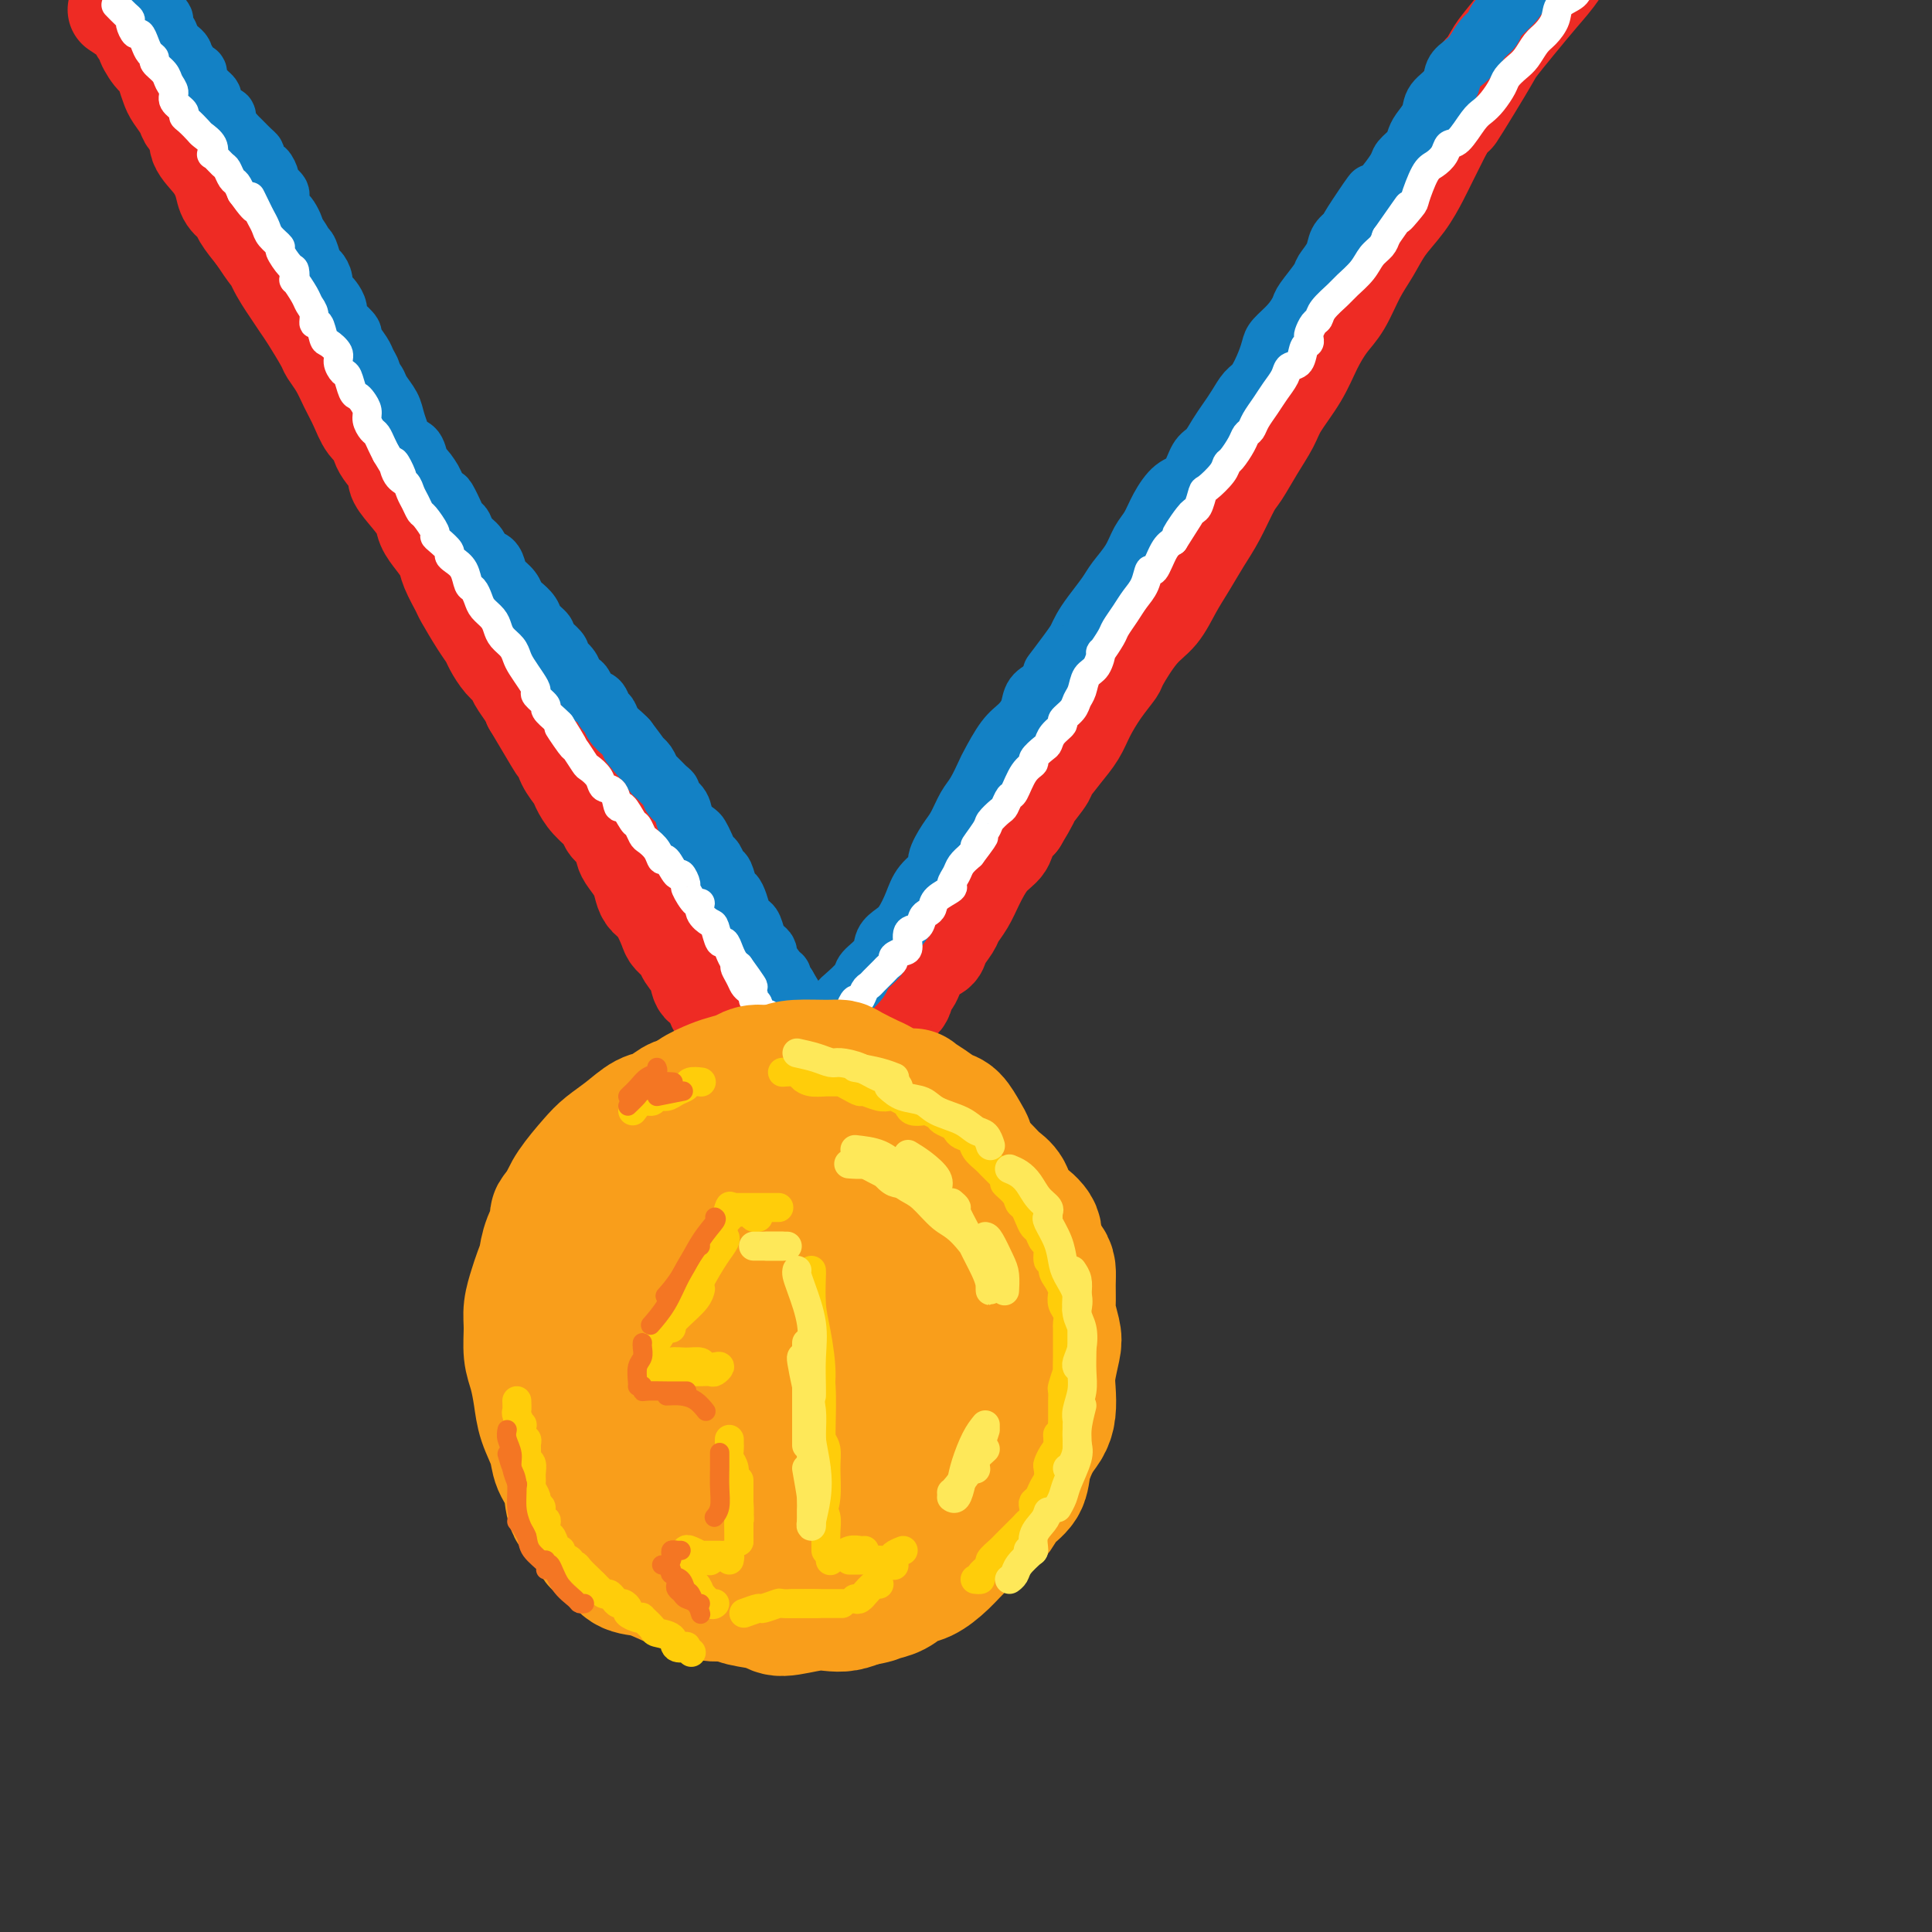 <svg viewBox='0 0 400 400' version='1.1' xmlns='http://www.w3.org/2000/svg' xmlns:xlink='http://www.w3.org/1999/xlink'><rect x="0" y="0" width="400" height="400" fill="#333333" stroke="none"/><g fill='none' stroke='rgb(238,43,36)' stroke-width='20' stroke-linecap='round' stroke-linejoin='round'><path d='M24,2c1.176,0.785 2.352,1.570 3,2c0.648,0.430 0.769,0.505 1,1c0.231,0.495 0.573,1.408 1,2c0.427,0.592 0.940,0.861 1,1c0.060,0.139 -0.335,0.149 0,1c0.335,0.851 1.398,2.545 2,3c0.602,0.455 0.743,-0.327 1,0c0.257,0.327 0.631,1.764 1,3c0.369,1.236 0.734,2.270 1,3c0.266,0.730 0.433,1.156 1,2c0.567,0.844 1.534,2.104 2,3c0.466,0.896 0.429,1.426 1,2c0.571,0.574 1.748,1.193 2,2c0.252,0.807 -0.423,1.802 0,3c0.423,1.198 1.943,2.599 3,4c1.057,1.401 1.651,2.804 2,4c0.349,1.196 0.454,2.187 1,3c0.546,0.813 1.531,1.450 2,2c0.469,0.550 0.420,1.014 1,2c0.580,0.986 1.790,2.493 3,4'/><path d='M53,49c5.147,7.839 3.513,3.935 3,3c-0.513,-0.935 0.094,1.098 1,3c0.906,1.902 2.112,3.674 3,5c0.888,1.326 1.459,2.206 2,3c0.541,0.794 1.051,1.503 2,3c0.949,1.497 2.337,3.782 3,5c0.663,1.218 0.600,1.370 1,2c0.400,0.630 1.263,1.740 2,3c0.737,1.260 1.347,2.671 2,4c0.653,1.329 1.350,2.576 2,4c0.650,1.424 1.255,3.024 2,4c0.745,0.976 1.630,1.327 2,2c0.370,0.673 0.225,1.667 1,3c0.775,1.333 2.469,3.003 3,4c0.531,0.997 -0.101,1.320 0,2c0.101,0.680 0.934,1.719 2,3c1.066,1.281 2.364,2.806 3,4c0.636,1.194 0.608,2.057 1,3c0.392,0.943 1.202,1.965 2,3c0.798,1.035 1.582,2.083 2,3c0.418,0.917 0.469,1.702 1,3c0.531,1.298 1.542,3.109 2,4c0.458,0.891 0.363,0.861 1,2c0.637,1.139 2.006,3.446 3,5c0.994,1.554 1.613,2.355 2,3c0.387,0.645 0.541,1.135 1,2c0.459,0.865 1.222,2.105 2,3c0.778,0.895 1.569,1.446 2,2c0.431,0.554 0.501,1.111 1,2c0.499,0.889 1.428,2.111 2,3c0.572,0.889 0.786,1.444 1,2'/><path d='M110,146c9.180,15.542 3.629,5.898 2,3c-1.629,-2.898 0.662,0.952 2,3c1.338,2.048 1.722,2.295 2,3c0.278,0.705 0.449,1.869 1,3c0.551,1.131 1.480,2.229 2,3c0.520,0.771 0.629,1.217 1,2c0.371,0.783 1.003,1.904 2,3c0.997,1.096 2.360,2.165 3,3c0.640,0.835 0.556,1.434 1,2c0.444,0.566 1.414,1.100 2,2c0.586,0.900 0.786,2.167 1,3c0.214,0.833 0.441,1.232 1,2c0.559,0.768 1.449,1.904 2,3c0.551,1.096 0.762,2.152 1,3c0.238,0.848 0.501,1.487 1,2c0.499,0.513 1.232,0.899 2,2c0.768,1.101 1.572,2.916 2,4c0.428,1.084 0.481,1.436 1,2c0.519,0.564 1.505,1.339 2,2c0.495,0.661 0.500,1.207 1,2c0.500,0.793 1.495,1.832 2,3c0.505,1.168 0.520,2.466 1,3c0.480,0.534 1.424,0.304 2,1c0.576,0.696 0.784,2.317 1,3c0.216,0.683 0.439,0.429 1,1c0.561,0.571 1.461,1.967 2,3c0.539,1.033 0.719,1.702 1,2c0.281,0.298 0.663,0.224 1,1c0.337,0.776 0.629,2.401 1,3c0.371,0.599 0.820,0.171 1,0c0.180,-0.171 0.090,-0.086 0,0'/><path d='M175,221c1.723,-0.336 3.445,-0.671 4,-1c0.555,-0.329 -0.059,-0.650 0,-1c0.059,-0.350 0.789,-0.728 1,-1c0.211,-0.272 -0.098,-0.438 0,-1c0.098,-0.562 0.603,-1.521 1,-2c0.397,-0.479 0.688,-0.479 1,-1c0.312,-0.521 0.647,-1.562 1,-2c0.353,-0.438 0.724,-0.271 1,-1c0.276,-0.729 0.457,-2.352 1,-3c0.543,-0.648 1.449,-0.320 2,-1c0.551,-0.680 0.748,-2.369 1,-3c0.252,-0.631 0.558,-0.203 1,-1c0.442,-0.797 1.021,-2.818 2,-4c0.979,-1.182 2.360,-1.527 3,-2c0.640,-0.473 0.541,-1.076 1,-2c0.459,-0.924 1.476,-2.169 2,-3c0.524,-0.831 0.554,-1.247 1,-2c0.446,-0.753 1.309,-1.844 2,-3c0.691,-1.156 1.210,-2.379 2,-4c0.790,-1.621 1.851,-3.641 3,-5c1.149,-1.359 2.386,-2.058 3,-3c0.614,-0.942 0.604,-2.126 1,-3c0.396,-0.874 1.198,-1.437 2,-2'/><path d='M211,170c4.940,-8.130 1.291,-3.455 1,-3c-0.291,0.455 2.775,-3.311 4,-5c1.225,-1.689 0.610,-1.301 1,-2c0.390,-0.699 1.786,-2.485 3,-4c1.214,-1.515 2.245,-2.758 3,-4c0.755,-1.242 1.233,-2.482 2,-4c0.767,-1.518 1.822,-3.314 3,-5c1.178,-1.686 2.478,-3.262 3,-4c0.522,-0.738 0.264,-0.640 1,-2c0.736,-1.360 2.465,-4.180 4,-6c1.535,-1.820 2.875,-2.641 4,-4c1.125,-1.359 2.034,-3.257 3,-5c0.966,-1.743 1.987,-3.332 3,-5c1.013,-1.668 2.017,-3.414 3,-5c0.983,-1.586 1.944,-3.012 3,-5c1.056,-1.988 2.206,-4.539 3,-6c0.794,-1.461 1.231,-1.831 2,-3c0.769,-1.169 1.872,-3.137 3,-5c1.128,-1.863 2.283,-3.622 3,-5c0.717,-1.378 0.996,-2.376 2,-4c1.004,-1.624 2.733,-3.876 4,-6c1.267,-2.124 2.072,-4.121 3,-6c0.928,-1.879 1.980,-3.639 3,-5c1.020,-1.361 2.009,-2.323 3,-4c0.991,-1.677 1.985,-4.069 3,-6c1.015,-1.931 2.053,-3.400 3,-5c0.947,-1.600 1.803,-3.332 3,-5c1.197,-1.668 2.733,-3.272 4,-5c1.267,-1.728 2.264,-3.581 3,-5c0.736,-1.419 1.210,-2.406 2,-4c0.790,-1.594 1.895,-3.797 3,-6'/><path d='M299,27c14.026,-22.608 5.091,-7.628 3,-4c-2.091,3.628 2.663,-4.095 5,-8c2.337,-3.905 2.256,-3.990 3,-5c0.744,-1.010 2.313,-2.943 4,-5c1.687,-2.057 3.494,-4.237 5,-6c1.506,-1.763 2.712,-3.108 4,-5c1.288,-1.892 2.658,-4.330 4,-6c1.342,-1.670 2.654,-2.570 4,-4c1.346,-1.430 2.725,-3.388 4,-5c1.275,-1.612 2.447,-2.877 3,-4c0.553,-1.123 0.489,-2.105 1,-3c0.511,-0.895 1.599,-1.702 2,-2c0.401,-0.298 0.115,-0.085 0,0c-0.115,0.085 -0.057,0.043 0,0'/></g>
<g fill='none' stroke='rgb(19,129,197)' stroke-width='12' stroke-linecap='round' stroke-linejoin='round'><path d='M32,0c-1.050,-1.275 -2.100,-2.550 -2,-2c0.100,0.550 1.351,2.926 2,4c0.649,1.074 0.695,0.846 1,1c0.305,0.154 0.869,0.689 1,1c0.131,0.311 -0.172,0.398 0,1c0.172,0.602 0.820,1.719 1,2c0.180,0.281 -0.109,-0.276 0,0c0.109,0.276 0.617,1.383 1,2c0.383,0.617 0.642,0.743 1,1c0.358,0.257 0.817,0.645 1,1c0.183,0.355 0.092,0.678 0,1'/><path d='M38,12c1.421,2.263 0.972,0.921 1,1c0.028,0.079 0.532,1.579 1,2c0.468,0.421 0.900,-0.238 1,0c0.100,0.238 -0.132,1.372 0,2c0.132,0.628 0.627,0.749 1,1c0.373,0.251 0.625,0.632 1,1c0.375,0.368 0.875,0.724 1,1c0.125,0.276 -0.125,0.473 0,1c0.125,0.527 0.625,1.384 1,2c0.375,0.616 0.626,0.991 1,1c0.374,0.009 0.873,-0.350 1,0c0.127,0.350 -0.117,1.407 0,2c0.117,0.593 0.596,0.723 1,1c0.404,0.277 0.734,0.703 1,1c0.266,0.297 0.467,0.466 1,1c0.533,0.534 1.400,1.434 2,2c0.600,0.566 0.935,0.800 1,1c0.065,0.200 -0.141,0.368 0,1c0.141,0.632 0.629,1.727 1,2c0.371,0.273 0.625,-0.278 1,0c0.375,0.278 0.871,1.383 1,2c0.129,0.617 -0.110,0.746 0,1c0.110,0.254 0.568,0.631 1,1c0.432,0.369 0.836,0.728 1,1c0.164,0.272 0.086,0.458 0,1c-0.086,0.542 -0.181,1.441 0,2c0.181,0.559 0.636,0.779 1,1c0.364,0.221 0.636,0.444 1,1c0.364,0.556 0.818,1.445 1,2c0.182,0.555 0.091,0.778 0,1'/><path d='M61,48c3.797,5.750 1.791,2.126 1,1c-0.791,-1.126 -0.367,0.247 0,1c0.367,0.753 0.677,0.887 1,1c0.323,0.113 0.660,0.205 1,1c0.340,0.795 0.683,2.293 1,3c0.317,0.707 0.610,0.622 1,1c0.390,0.378 0.879,1.217 1,2c0.121,0.783 -0.126,1.509 0,2c0.126,0.491 0.624,0.746 1,1c0.376,0.254 0.631,0.506 1,1c0.369,0.494 0.854,1.230 1,2c0.146,0.770 -0.045,1.575 0,2c0.045,0.425 0.326,0.470 1,1c0.674,0.530 1.740,1.546 2,2c0.260,0.454 -0.285,0.345 0,1c0.285,0.655 1.400,2.073 2,3c0.600,0.927 0.685,1.364 1,2c0.315,0.636 0.862,1.472 1,2c0.138,0.528 -0.132,0.749 0,1c0.132,0.251 0.665,0.532 1,1c0.335,0.468 0.470,1.124 1,2c0.530,0.876 1.455,1.973 2,3c0.545,1.027 0.710,1.985 1,3c0.290,1.015 0.706,2.087 1,3c0.294,0.913 0.465,1.667 1,2c0.535,0.333 1.434,0.245 2,1c0.566,0.755 0.798,2.354 1,3c0.202,0.646 0.374,0.338 1,1c0.626,0.662 1.707,2.294 2,3c0.293,0.706 -0.202,0.488 0,1c0.202,0.512 1.101,1.756 2,3'/><path d='M92,104c5.051,8.649 2.178,2.271 1,0c-1.178,-2.271 -0.663,-0.435 0,1c0.663,1.435 1.472,2.468 2,3c0.528,0.532 0.775,0.561 1,1c0.225,0.439 0.428,1.286 1,2c0.572,0.714 1.514,1.293 2,2c0.486,0.707 0.515,1.540 1,2c0.485,0.460 1.426,0.547 2,1c0.574,0.453 0.783,1.272 1,2c0.217,0.728 0.444,1.364 1,2c0.556,0.636 1.443,1.272 2,2c0.557,0.728 0.784,1.547 1,2c0.216,0.453 0.422,0.541 1,1c0.578,0.459 1.530,1.288 2,2c0.470,0.712 0.460,1.308 1,2c0.540,0.692 1.631,1.480 2,2c0.369,0.520 0.014,0.772 0,1c-0.014,0.228 0.311,0.432 1,1c0.689,0.568 1.743,1.500 2,2c0.257,0.500 -0.282,0.567 0,1c0.282,0.433 1.384,1.233 2,2c0.616,0.767 0.746,1.500 1,2c0.254,0.500 0.631,0.768 1,1c0.369,0.232 0.729,0.429 1,1c0.271,0.571 0.453,1.518 1,2c0.547,0.482 1.460,0.500 2,1c0.540,0.500 0.708,1.482 1,2c0.292,0.518 0.707,0.572 1,1c0.293,0.428 0.463,1.231 1,2c0.537,0.769 1.439,1.506 2,2c0.561,0.494 0.780,0.747 1,1'/><path d='M130,153c6.073,7.997 2.256,3.490 1,2c-1.256,-1.490 0.048,0.038 1,1c0.952,0.962 1.552,1.357 2,2c0.448,0.643 0.745,1.534 1,2c0.255,0.466 0.468,0.508 1,1c0.532,0.492 1.384,1.434 2,2c0.616,0.566 0.995,0.757 1,1c0.005,0.243 -0.364,0.536 0,1c0.364,0.464 1.459,1.097 2,2c0.541,0.903 0.526,2.077 1,3c0.474,0.923 1.436,1.594 2,2c0.564,0.406 0.728,0.547 1,1c0.272,0.453 0.650,1.219 1,2c0.350,0.781 0.671,1.579 1,2c0.329,0.421 0.665,0.465 1,1c0.335,0.535 0.667,1.560 1,2c0.333,0.440 0.667,0.296 1,1c0.333,0.704 0.667,2.255 1,3c0.333,0.745 0.667,0.684 1,1c0.333,0.316 0.667,1.009 1,2c0.333,0.991 0.666,2.279 1,3c0.334,0.721 0.668,0.876 1,1c0.332,0.124 0.662,0.216 1,1c0.338,0.784 0.686,2.259 1,3c0.314,0.741 0.596,0.748 1,1c0.404,0.252 0.931,0.750 1,1c0.069,0.250 -0.318,0.252 0,1c0.318,0.748 1.343,2.242 2,3c0.657,0.758 0.946,0.781 1,1c0.054,0.219 -0.127,0.634 0,1c0.127,0.366 0.564,0.683 1,1'/><path d='M163,204c5.062,8.295 1.215,3.532 0,2c-1.215,-1.532 0.200,0.168 1,1c0.800,0.832 0.985,0.798 1,1c0.015,0.202 -0.140,0.642 0,1c0.140,0.358 0.576,0.635 1,1c0.424,0.365 0.835,0.819 1,1c0.165,0.181 0.082,0.091 0,0'/><path d='M170,213c0.763,-1.321 1.526,-2.642 2,-3c0.474,-0.358 0.660,0.248 1,0c0.340,-0.248 0.834,-1.350 1,-2c0.166,-0.650 0.003,-0.848 0,-1c-0.003,-0.152 0.155,-0.257 1,-1c0.845,-0.743 2.376,-2.125 3,-3c0.624,-0.875 0.341,-1.244 1,-2c0.659,-0.756 2.260,-1.899 3,-3c0.740,-1.101 0.619,-2.160 1,-3c0.381,-0.840 1.262,-1.461 2,-2c0.738,-0.539 1.331,-0.996 2,-2c0.669,-1.004 1.415,-2.555 2,-4c0.585,-1.445 1.010,-2.783 2,-4c0.990,-1.217 2.544,-2.311 3,-3c0.456,-0.689 -0.188,-0.973 0,-2c0.188,-1.027 1.206,-2.797 2,-4c0.794,-1.203 1.363,-1.838 2,-3c0.637,-1.162 1.342,-2.850 2,-4c0.658,-1.150 1.268,-1.763 2,-3c0.732,-1.237 1.587,-3.096 2,-4c0.413,-0.904 0.385,-0.851 1,-2c0.615,-1.149 1.872,-3.501 3,-5c1.128,-1.499 2.127,-2.144 3,-3c0.873,-0.856 1.620,-1.923 2,-3c0.380,-1.077 0.394,-2.165 1,-3c0.606,-0.835 1.803,-1.418 3,-2'/><path d='M217,142c7.345,-11.463 2.208,-4.620 1,-3c-1.208,1.620 1.515,-1.981 3,-4c1.485,-2.019 1.734,-2.454 2,-3c0.266,-0.546 0.550,-1.201 1,-2c0.450,-0.799 1.065,-1.740 2,-3c0.935,-1.260 2.190,-2.840 3,-4c0.810,-1.160 1.175,-1.902 2,-3c0.825,-1.098 2.111,-2.553 3,-4c0.889,-1.447 1.383,-2.885 2,-4c0.617,-1.115 1.359,-1.906 2,-3c0.641,-1.094 1.183,-2.491 2,-4c0.817,-1.509 1.910,-3.131 3,-4c1.090,-0.869 2.179,-0.984 3,-2c0.821,-1.016 1.375,-2.932 2,-4c0.625,-1.068 1.322,-1.287 2,-2c0.678,-0.713 1.336,-1.918 2,-3c0.664,-1.082 1.333,-2.039 2,-3c0.667,-0.961 1.331,-1.924 2,-3c0.669,-1.076 1.343,-2.265 2,-3c0.657,-0.735 1.296,-1.014 2,-2c0.704,-0.986 1.474,-2.677 2,-4c0.526,-1.323 0.807,-2.278 1,-3c0.193,-0.722 0.297,-1.212 1,-2c0.703,-0.788 2.004,-1.873 3,-3c0.996,-1.127 1.685,-2.297 2,-3c0.315,-0.703 0.255,-0.940 1,-2c0.745,-1.060 2.296,-2.941 3,-4c0.704,-1.059 0.560,-1.294 1,-2c0.440,-0.706 1.465,-1.882 2,-3c0.535,-1.118 0.582,-2.176 1,-3c0.418,-0.824 1.209,-1.412 2,-2'/><path d='M279,48c9.724,-14.918 3.033,-5.212 1,-2c-2.033,3.212 0.592,-0.070 2,-2c1.408,-1.930 1.599,-2.509 2,-3c0.401,-0.491 1.011,-0.894 2,-2c0.989,-1.106 2.358,-2.914 3,-4c0.642,-1.086 0.558,-1.449 1,-2c0.442,-0.551 1.412,-1.291 2,-2c0.588,-0.709 0.795,-1.386 1,-2c0.205,-0.614 0.407,-1.165 1,-2c0.593,-0.835 1.576,-1.953 2,-3c0.424,-1.047 0.288,-2.023 1,-3c0.712,-0.977 2.273,-1.956 3,-3c0.727,-1.044 0.619,-2.153 1,-3c0.381,-0.847 1.252,-1.434 2,-2c0.748,-0.566 1.373,-1.113 2,-2c0.627,-0.887 1.257,-2.113 2,-3c0.743,-0.887 1.599,-1.435 2,-2c0.401,-0.565 0.348,-1.148 1,-2c0.652,-0.852 2.009,-1.974 3,-3c0.991,-1.026 1.617,-1.956 2,-3c0.383,-1.044 0.522,-2.201 1,-3c0.478,-0.799 1.295,-1.241 2,-2c0.705,-0.759 1.300,-1.836 2,-3c0.700,-1.164 1.507,-2.415 2,-3c0.493,-0.585 0.671,-0.504 1,-1c0.329,-0.496 0.808,-1.570 1,-2c0.192,-0.430 0.096,-0.215 0,0'/></g>
<g fill='none' stroke='rgb(255,255,255)' stroke-width='6' stroke-linecap='round' stroke-linejoin='round'><path d='M24,1c0.726,0.745 1.451,1.490 2,2c0.549,0.510 0.921,0.783 1,1c0.079,0.217 -0.134,0.376 0,1c0.134,0.624 0.614,1.711 1,2c0.386,0.289 0.676,-0.222 1,0c0.324,0.222 0.682,1.176 1,2c0.318,0.824 0.596,1.519 1,2c0.404,0.481 0.936,0.748 1,1c0.064,0.252 -0.339,0.490 0,1c0.339,0.510 1.419,1.292 2,2c0.581,0.708 0.663,1.342 1,2c0.337,0.658 0.929,1.341 1,2c0.071,0.659 -0.380,1.294 0,2c0.380,0.706 1.592,1.484 2,2c0.408,0.516 0.012,0.771 0,1c-0.012,0.229 0.362,0.434 1,1c0.638,0.566 1.542,1.495 2,2c0.458,0.505 0.469,0.587 1,1c0.531,0.413 1.581,1.156 2,2c0.419,0.844 0.206,1.788 0,2c-0.206,0.212 -0.406,-0.309 0,0c0.406,0.309 1.418,1.447 2,2c0.582,0.553 0.733,0.519 1,1c0.267,0.481 0.649,1.476 1,2c0.351,0.524 0.672,0.578 1,1c0.328,0.422 0.664,1.211 1,2'/><path d='M50,40c4.427,6.164 2.494,2.074 2,1c-0.494,-1.074 0.450,0.868 1,2c0.550,1.132 0.706,1.453 1,2c0.294,0.547 0.726,1.320 1,2c0.274,0.680 0.389,1.266 1,2c0.611,0.734 1.719,1.617 2,2c0.281,0.383 -0.266,0.268 0,1c0.266,0.732 1.346,2.311 2,3c0.654,0.689 0.882,0.488 1,1c0.118,0.512 0.127,1.736 0,2c-0.127,0.264 -0.389,-0.432 0,0c0.389,0.432 1.428,1.994 2,3c0.572,1.006 0.679,1.457 1,2c0.321,0.543 0.858,1.177 1,2c0.142,0.823 -0.112,1.834 0,2c0.112,0.166 0.589,-0.514 1,0c0.411,0.514 0.754,2.222 1,3c0.246,0.778 0.395,0.626 1,1c0.605,0.374 1.668,1.273 2,2c0.332,0.727 -0.066,1.280 0,2c0.066,0.720 0.595,1.607 1,2c0.405,0.393 0.687,0.293 1,1c0.313,0.707 0.657,2.219 1,3c0.343,0.781 0.683,0.829 1,1c0.317,0.171 0.610,0.465 1,1c0.390,0.535 0.878,1.312 1,2c0.122,0.688 -0.122,1.287 0,2c0.122,0.713 0.610,1.542 1,2c0.390,0.458 0.682,0.546 1,1c0.318,0.454 0.662,1.272 1,2c0.338,0.728 0.669,1.364 1,2'/><path d='M80,94c5.123,8.711 2.931,3.488 2,2c-0.931,-1.488 -0.600,0.757 0,2c0.600,1.243 1.469,1.483 2,2c0.531,0.517 0.724,1.312 1,2c0.276,0.688 0.634,1.270 1,2c0.366,0.730 0.741,1.609 1,2c0.259,0.391 0.403,0.294 1,1c0.597,0.706 1.648,2.217 2,3c0.352,0.783 0.005,0.839 0,1c-0.005,0.161 0.331,0.426 1,1c0.669,0.574 1.671,1.457 2,2c0.329,0.543 -0.014,0.746 0,1c0.014,0.254 0.385,0.557 1,1c0.615,0.443 1.473,1.025 2,2c0.527,0.975 0.722,2.344 1,3c0.278,0.656 0.638,0.598 1,1c0.362,0.402 0.726,1.262 1,2c0.274,0.738 0.458,1.352 1,2c0.542,0.648 1.441,1.329 2,2c0.559,0.671 0.779,1.334 1,2c0.221,0.666 0.444,1.337 1,2c0.556,0.663 1.446,1.319 2,2c0.554,0.681 0.773,1.386 1,2c0.227,0.614 0.461,1.138 1,2c0.539,0.862 1.382,2.061 2,3c0.618,0.939 1.009,1.617 1,2c-0.009,0.383 -0.420,0.470 0,1c0.420,0.530 1.669,1.503 2,2c0.331,0.497 -0.257,0.518 0,1c0.257,0.482 1.359,1.423 2,2c0.641,0.577 0.820,0.788 1,1'/><path d='M116,150c5.456,8.712 1.096,2.490 0,1c-1.096,-1.490 1.072,1.750 2,3c0.928,1.250 0.615,0.510 1,1c0.385,0.490 1.469,2.209 2,3c0.531,0.791 0.510,0.655 1,1c0.490,0.345 1.492,1.172 2,2c0.508,0.828 0.521,1.658 1,2c0.479,0.342 1.424,0.195 2,1c0.576,0.805 0.785,2.562 1,3c0.215,0.438 0.438,-0.444 1,0c0.562,0.444 1.464,2.215 2,3c0.536,0.785 0.707,0.583 1,1c0.293,0.417 0.707,1.454 1,2c0.293,0.546 0.463,0.603 1,1c0.537,0.397 1.439,1.134 2,2c0.561,0.866 0.782,1.861 1,2c0.218,0.139 0.435,-0.579 1,0c0.565,0.579 1.478,2.454 2,3c0.522,0.546 0.652,-0.237 1,0c0.348,0.237 0.915,1.495 1,2c0.085,0.505 -0.310,0.258 0,1c0.310,0.742 1.326,2.473 2,3c0.674,0.527 1.007,-0.148 1,0c-0.007,0.148 -0.353,1.120 0,2c0.353,0.880 1.404,1.667 2,2c0.596,0.333 0.737,0.211 1,1c0.263,0.789 0.648,2.488 1,3c0.352,0.512 0.672,-0.162 1,0c0.328,0.162 0.665,1.159 1,2c0.335,0.841 0.667,1.526 1,2c0.333,0.474 0.666,0.737 1,1'/><path d='M153,200c5.737,7.930 1.580,2.755 0,1c-1.580,-1.755 -0.582,-0.089 0,1c0.582,1.089 0.749,1.600 1,2c0.251,0.400 0.587,0.690 1,1c0.413,0.310 0.903,0.641 1,1c0.097,0.359 -0.199,0.745 0,1c0.199,0.255 0.894,0.379 1,1c0.106,0.621 -0.375,1.737 0,2c0.375,0.263 1.607,-0.329 2,0c0.393,0.329 -0.052,1.577 0,2c0.052,0.423 0.602,0.021 1,0c0.398,-0.021 0.646,0.341 1,1c0.354,0.659 0.816,1.617 1,2c0.184,0.383 0.092,0.192 0,0'/><path d='M170,217c1.685,-0.643 3.370,-1.286 4,-2c0.630,-0.714 0.207,-1.499 0,-2c-0.207,-0.501 -0.196,-0.717 0,-1c0.196,-0.283 0.577,-0.634 1,-1c0.423,-0.366 0.887,-0.746 1,-1c0.113,-0.254 -0.124,-0.383 0,-1c0.124,-0.617 0.610,-1.722 1,-2c0.390,-0.278 0.686,0.273 1,0c0.314,-0.273 0.647,-1.368 1,-2c0.353,-0.632 0.726,-0.799 1,-1c0.274,-0.201 0.450,-0.435 1,-1c0.550,-0.565 1.474,-1.461 2,-2c0.526,-0.539 0.653,-0.720 1,-1c0.347,-0.280 0.914,-0.660 1,-1c0.086,-0.340 -0.310,-0.639 0,-1c0.310,-0.361 1.326,-0.783 2,-1c0.674,-0.217 1.007,-0.229 1,-1c-0.007,-0.771 -0.352,-2.300 0,-3c0.352,-0.700 1.401,-0.572 2,-1c0.599,-0.428 0.746,-1.414 1,-2c0.254,-0.586 0.613,-0.772 1,-1c0.387,-0.228 0.800,-0.498 1,-1c0.200,-0.502 0.185,-1.237 1,-2c0.815,-0.763 2.459,-1.555 3,-2c0.541,-0.445 -0.020,-0.542 0,-1c0.020,-0.458 0.621,-1.277 1,-2c0.379,-0.723 0.537,-1.349 1,-2c0.463,-0.651 1.232,-1.325 2,-2'/><path d='M201,177c4.909,-6.483 1.683,-2.692 1,-2c-0.683,0.692 1.179,-1.717 2,-3c0.821,-1.283 0.600,-1.440 1,-2c0.400,-0.560 1.419,-1.522 2,-2c0.581,-0.478 0.724,-0.471 1,-1c0.276,-0.529 0.685,-1.594 1,-2c0.315,-0.406 0.536,-0.154 1,-1c0.464,-0.846 1.171,-2.789 2,-4c0.829,-1.211 1.779,-1.689 2,-2c0.221,-0.311 -0.287,-0.454 0,-1c0.287,-0.546 1.367,-1.493 2,-2c0.633,-0.507 0.817,-0.572 1,-1c0.183,-0.428 0.363,-1.217 1,-2c0.637,-0.783 1.729,-1.560 2,-2c0.271,-0.440 -0.279,-0.545 0,-1c0.279,-0.455 1.388,-1.261 2,-2c0.612,-0.739 0.729,-1.411 1,-2c0.271,-0.589 0.698,-1.094 1,-2c0.302,-0.906 0.480,-2.214 1,-3c0.520,-0.786 1.381,-1.049 2,-2c0.619,-0.951 0.995,-2.589 1,-3c0.005,-0.411 -0.361,0.406 0,0c0.361,-0.406 1.448,-2.036 2,-3c0.552,-0.964 0.568,-1.262 1,-2c0.432,-0.738 1.281,-1.917 2,-3c0.719,-1.083 1.309,-2.069 2,-3c0.691,-0.931 1.484,-1.808 2,-3c0.516,-1.192 0.757,-2.701 1,-3c0.243,-0.299 0.489,0.612 1,0c0.511,-0.612 1.289,-2.746 2,-4c0.711,-1.254 1.356,-1.627 2,-2'/><path d='M243,112c6.631,-10.346 2.209,-3.712 1,-2c-1.209,1.712 0.797,-1.498 2,-3c1.203,-1.502 1.604,-1.296 2,-2c0.396,-0.704 0.788,-2.319 1,-3c0.212,-0.681 0.246,-0.426 1,-1c0.754,-0.574 2.229,-1.975 3,-3c0.771,-1.025 0.837,-1.675 1,-2c0.163,-0.325 0.424,-0.327 1,-1c0.576,-0.673 1.467,-2.018 2,-3c0.533,-0.982 0.709,-1.603 1,-2c0.291,-0.397 0.698,-0.571 1,-1c0.302,-0.429 0.500,-1.113 1,-2c0.500,-0.887 1.304,-1.976 2,-3c0.696,-1.024 1.286,-1.984 2,-3c0.714,-1.016 1.554,-2.089 2,-3c0.446,-0.911 0.498,-1.659 1,-2c0.502,-0.341 1.454,-0.275 2,-1c0.546,-0.725 0.685,-2.240 1,-3c0.315,-0.760 0.806,-0.767 1,-1c0.194,-0.233 0.092,-0.694 0,-1c-0.092,-0.306 -0.172,-0.456 0,-1c0.172,-0.544 0.597,-1.482 1,-2c0.403,-0.518 0.783,-0.617 1,-1c0.217,-0.383 0.270,-1.051 1,-2c0.730,-0.949 2.136,-2.180 3,-3c0.864,-0.820 1.187,-1.231 2,-2c0.813,-0.769 2.115,-1.897 3,-3c0.885,-1.103 1.354,-2.182 2,-3c0.646,-0.818 1.470,-1.377 2,-2c0.530,-0.623 0.765,-1.312 1,-2'/><path d='M287,49c7.374,-10.543 3.810,-5.402 3,-4c-0.810,1.402 1.135,-0.936 2,-2c0.865,-1.064 0.651,-0.853 1,-2c0.349,-1.147 1.261,-3.652 2,-5c0.739,-1.348 1.304,-1.537 2,-2c0.696,-0.463 1.523,-1.198 2,-2c0.477,-0.802 0.603,-1.670 1,-2c0.397,-0.330 1.066,-0.123 2,-1c0.934,-0.877 2.133,-2.840 3,-4c0.867,-1.160 1.401,-1.518 2,-2c0.599,-0.482 1.263,-1.087 2,-2c0.737,-0.913 1.549,-2.135 2,-3c0.451,-0.865 0.543,-1.372 1,-2c0.457,-0.628 1.278,-1.378 2,-2c0.722,-0.622 1.343,-1.115 2,-2c0.657,-0.885 1.349,-2.162 2,-3c0.651,-0.838 1.259,-1.236 2,-2c0.741,-0.764 1.613,-1.892 2,-3c0.387,-1.108 0.290,-2.195 1,-3c0.710,-0.805 2.228,-1.328 3,-2c0.772,-0.672 0.799,-1.494 1,-2c0.201,-0.506 0.576,-0.696 1,-1c0.424,-0.304 0.897,-0.721 1,-1c0.103,-0.279 -0.165,-0.421 0,-1c0.165,-0.579 0.761,-1.594 1,-2c0.239,-0.406 0.119,-0.203 0,0'/></g>
<g fill='none' stroke='rgb(249,158,27)' stroke-width='28' stroke-linecap='round' stroke-linejoin='round'><path d='M168,225c-1.180,-0.443 -2.360,-0.886 -3,-1c-0.640,-0.114 -0.741,0.102 -1,0c-0.259,-0.102 -0.676,-0.523 -2,-1c-1.324,-0.477 -3.556,-1.012 -5,-1c-1.444,0.012 -2.101,0.569 -3,1c-0.899,0.431 -2.041,0.735 -3,1c-0.959,0.265 -1.736,0.492 -3,1c-1.264,0.508 -3.015,1.298 -4,2c-0.985,0.702 -1.203,1.318 -2,2c-0.797,0.682 -2.171,1.432 -3,2c-0.829,0.568 -1.111,0.956 -2,2c-0.889,1.044 -2.384,2.744 -3,4c-0.616,1.256 -0.354,2.069 -1,3c-0.646,0.931 -2.199,1.982 -3,3c-0.801,1.018 -0.848,2.005 -1,3c-0.152,0.995 -0.408,1.999 -1,3c-0.592,1.001 -1.521,2.000 -2,3c-0.479,1.000 -0.509,2.000 -1,3c-0.491,1.000 -1.442,2.001 -2,3c-0.558,0.999 -0.724,1.996 -1,3c-0.276,1.004 -0.662,2.014 -1,3c-0.338,0.986 -0.626,1.946 -1,3c-0.374,1.054 -0.833,2.200 -1,3c-0.167,0.800 -0.042,1.254 0,2c0.042,0.746 0.000,1.785 0,3c-0.000,1.215 0.041,2.604 0,4c-0.041,1.396 -0.166,2.797 0,4c0.166,1.203 0.622,2.209 1,3c0.378,0.791 0.680,1.369 1,2c0.320,0.631 0.660,1.316 1,2'/><path d='M122,290c0.817,3.574 1.359,2.509 2,3c0.641,0.491 1.382,2.540 2,4c0.618,1.460 1.112,2.333 2,3c0.888,0.667 2.170,1.127 3,2c0.830,0.873 1.208,2.159 2,3c0.792,0.841 1.997,1.238 3,2c1.003,0.762 1.806,1.891 3,3c1.194,1.109 2.781,2.199 4,3c1.219,0.801 2.070,1.315 3,2c0.930,0.685 1.940,1.543 3,2c1.060,0.457 2.169,0.515 3,1c0.831,0.485 1.382,1.399 3,2c1.618,0.601 4.302,0.890 6,1c1.698,0.110 2.408,0.042 4,0c1.592,-0.042 4.064,-0.059 6,0c1.936,0.059 3.335,0.193 5,0c1.665,-0.193 3.597,-0.712 5,-1c1.403,-0.288 2.276,-0.347 4,-1c1.724,-0.653 4.299,-1.902 6,-3c1.701,-1.098 2.528,-2.044 4,-3c1.472,-0.956 3.589,-1.921 5,-3c1.411,-1.079 2.117,-2.270 3,-3c0.883,-0.730 1.943,-0.998 3,-2c1.057,-1.002 2.112,-2.739 3,-4c0.888,-1.261 1.611,-2.047 2,-3c0.389,-0.953 0.446,-2.072 1,-4c0.554,-1.928 1.607,-4.663 2,-7c0.393,-2.337 0.126,-4.276 0,-6c-0.126,-1.724 -0.111,-3.233 0,-5c0.111,-1.767 0.317,-3.790 0,-6c-0.317,-2.210 -1.159,-4.605 -2,-7'/><path d='M212,263c-0.419,-4.674 -0.468,-4.357 -1,-5c-0.532,-0.643 -1.549,-2.244 -2,-4c-0.451,-1.756 -0.336,-3.665 -1,-5c-0.664,-1.335 -2.106,-2.094 -3,-3c-0.894,-0.906 -1.240,-1.958 -2,-3c-0.760,-1.042 -1.936,-2.075 -3,-3c-1.064,-0.925 -2.017,-1.742 -3,-3c-0.983,-1.258 -1.997,-2.957 -3,-4c-1.003,-1.043 -1.996,-1.430 -3,-2c-1.004,-0.570 -2.020,-1.322 -3,-2c-0.980,-0.678 -1.925,-1.282 -3,-2c-1.075,-0.718 -2.280,-1.551 -3,-2c-0.720,-0.449 -0.955,-0.513 -2,-1c-1.045,-0.487 -2.900,-1.396 -4,-2c-1.100,-0.604 -1.446,-0.901 -2,-1c-0.554,-0.099 -1.316,0.001 -3,0c-1.684,-0.001 -4.289,-0.104 -6,0c-1.711,0.104 -2.527,0.413 -4,1c-1.473,0.587 -3.601,1.451 -5,2c-1.399,0.549 -2.069,0.781 -3,1c-0.931,0.219 -2.124,0.424 -4,1c-1.876,0.576 -4.433,1.522 -6,2c-1.567,0.478 -2.142,0.488 -3,1c-0.858,0.512 -1.999,1.528 -3,2c-1.001,0.472 -1.861,0.401 -3,1c-1.139,0.599 -2.557,1.868 -4,3c-1.443,1.132 -2.913,2.128 -4,3c-1.087,0.872 -1.793,1.619 -3,3c-1.207,1.381 -2.916,3.394 -4,5c-1.084,1.606 -1.542,2.803 -2,4'/><path d='M117,250c-2.748,2.989 -1.117,1.460 -1,2c0.117,0.540 -1.279,3.148 -2,5c-0.721,1.852 -0.767,2.948 -1,4c-0.233,1.052 -0.652,2.059 -1,3c-0.348,0.941 -0.626,1.815 -1,3c-0.374,1.185 -0.843,2.683 -1,4c-0.157,1.317 -0.002,2.455 0,4c0.002,1.545 -0.150,3.498 0,5c0.150,1.502 0.602,2.555 1,4c0.398,1.445 0.741,3.284 1,5c0.259,1.716 0.435,3.310 1,5c0.565,1.690 1.520,3.476 2,5c0.480,1.524 0.484,2.786 1,4c0.516,1.214 1.545,2.379 2,4c0.455,1.621 0.337,3.699 1,5c0.663,1.301 2.108,1.825 3,3c0.892,1.175 1.231,3.000 2,4c0.769,1.000 1.969,1.174 3,2c1.031,0.826 1.893,2.302 3,3c1.107,0.698 2.460,0.617 4,1c1.540,0.383 3.267,1.230 5,2c1.733,0.770 3.473,1.463 5,2c1.527,0.537 2.842,0.919 4,1c1.158,0.081 2.158,-0.140 3,0c0.842,0.140 1.527,0.640 3,1c1.473,0.360 3.734,0.581 5,1c1.266,0.419 1.535,1.038 3,1c1.465,-0.038 4.125,-0.732 6,-1c1.875,-0.268 2.966,-0.111 4,0c1.034,0.111 2.010,0.174 3,0c0.990,-0.174 1.995,-0.587 3,-1'/><path d='M178,331c3.239,-0.506 3.335,-0.770 4,-1c0.665,-0.230 1.899,-0.424 3,-1c1.101,-0.576 2.069,-1.532 3,-2c0.931,-0.468 1.825,-0.446 3,-1c1.175,-0.554 2.631,-1.685 4,-3c1.369,-1.315 2.651,-2.816 4,-4c1.349,-1.184 2.766,-2.051 4,-3c1.234,-0.949 2.284,-1.980 3,-3c0.716,-1.020 1.099,-2.030 2,-3c0.901,-0.970 2.322,-1.900 3,-3c0.678,-1.100 0.613,-2.370 1,-4c0.387,-1.630 1.227,-3.621 2,-5c0.773,-1.379 1.479,-2.148 2,-3c0.521,-0.852 0.859,-1.787 1,-3c0.141,-1.213 0.087,-2.703 0,-4c-0.087,-1.297 -0.205,-2.401 0,-4c0.205,-1.599 0.734,-3.695 1,-5c0.266,-1.305 0.268,-1.820 0,-3c-0.268,-1.180 -0.805,-3.025 -1,-4c-0.195,-0.975 -0.046,-1.079 0,-2c0.046,-0.921 -0.009,-2.658 0,-4c0.009,-1.342 0.084,-2.289 0,-3c-0.084,-0.711 -0.327,-1.187 -1,-2c-0.673,-0.813 -1.776,-1.965 -2,-3c-0.224,-1.035 0.431,-1.954 0,-3c-0.431,-1.046 -1.950,-2.220 -3,-3c-1.050,-0.780 -1.632,-1.168 -2,-2c-0.368,-0.832 -0.521,-2.110 -1,-3c-0.479,-0.890 -1.283,-1.394 -2,-2c-0.717,-0.606 -1.348,-1.316 -2,-2c-0.652,-0.684 -1.326,-1.342 -2,-2'/><path d='M202,241c-2.739,-4.234 -2.087,-3.819 -2,-4c0.087,-0.181 -0.392,-0.956 -1,-2c-0.608,-1.044 -1.346,-2.356 -2,-3c-0.654,-0.644 -1.223,-0.621 -2,-1c-0.777,-0.379 -1.763,-1.159 -3,-2c-1.237,-0.841 -2.725,-1.743 -3,-2c-0.275,-0.257 0.662,0.131 -1,0c-1.662,-0.131 -5.922,-0.781 -8,-1c-2.078,-0.219 -1.973,-0.007 -3,0c-1.027,0.007 -3.188,-0.193 -5,0c-1.812,0.193 -3.277,0.777 -5,1c-1.723,0.223 -3.703,0.085 -5,0c-1.297,-0.085 -1.911,-0.115 -3,0c-1.089,0.115 -2.653,0.377 -4,1c-1.347,0.623 -2.476,1.608 -4,3c-1.524,1.392 -3.444,3.190 -5,5c-1.556,1.810 -2.748,3.632 -4,6c-1.252,2.368 -2.562,5.282 -3,8c-0.438,2.718 -0.003,5.239 0,8c0.003,2.761 -0.426,5.761 0,9c0.426,3.239 1.705,6.716 3,10c1.295,3.284 2.605,6.376 4,9c1.395,2.624 2.876,4.779 5,6c2.124,1.221 4.893,1.508 7,2c2.107,0.492 3.554,1.188 6,0c2.446,-1.188 5.893,-4.259 8,-7c2.107,-2.741 2.874,-5.152 4,-8c1.126,-2.848 2.611,-6.135 3,-9c0.389,-2.865 -0.318,-5.310 -2,-9c-1.682,-3.690 -4.338,-8.626 -7,-12c-2.662,-3.374 -5.331,-5.187 -8,-7'/><path d='M162,242c-2.542,-1.571 -4.895,-1.998 -8,-2c-3.105,-0.002 -6.960,0.422 -10,2c-3.040,1.578 -5.265,4.308 -7,8c-1.735,3.692 -2.980,8.344 -4,13c-1.020,4.656 -1.816,9.316 -1,15c0.816,5.684 3.242,12.391 6,17c2.758,4.609 5.847,7.119 9,9c3.153,1.881 6.368,3.134 10,3c3.632,-0.134 7.680,-1.656 11,-3c3.320,-1.344 5.913,-2.509 9,-6c3.087,-3.491 6.667,-9.308 9,-14c2.333,-4.692 3.418,-8.258 4,-12c0.582,-3.742 0.661,-7.660 0,-12c-0.661,-4.340 -2.062,-9.103 -5,-13c-2.938,-3.897 -7.414,-6.929 -11,-8c-3.586,-1.071 -6.283,-0.182 -10,2c-3.717,2.182 -8.455,5.658 -12,10c-3.545,4.342 -5.898,9.551 -7,15c-1.102,5.449 -0.954,11.139 0,16c0.954,4.861 2.715,8.894 5,12c2.285,3.106 5.093,5.284 9,6c3.907,0.716 8.914,-0.032 13,-1c4.086,-0.968 7.250,-2.156 10,-4c2.750,-1.844 5.085,-4.345 7,-8c1.915,-3.655 3.408,-8.466 5,-12c1.592,-3.534 3.281,-5.793 2,-11c-1.281,-5.207 -5.534,-13.362 -8,-18c-2.466,-4.638 -3.146,-5.759 -7,-7c-3.854,-1.241 -10.884,-2.603 -16,-2c-5.116,0.603 -8.319,3.172 -11,7c-2.681,3.828 -4.841,8.914 -7,14'/><path d='M147,258c-1.735,6.515 -2.573,15.803 -2,22c0.573,6.197 2.556,9.305 5,12c2.444,2.695 5.348,4.978 9,6c3.652,1.022 8.052,0.781 12,0c3.948,-0.781 7.444,-2.104 11,-5c3.556,-2.896 7.170,-7.367 9,-11c1.830,-3.633 1.875,-6.430 1,-10c-0.875,-3.570 -2.669,-7.914 -5,-11c-2.331,-3.086 -5.200,-4.912 -8,-6c-2.800,-1.088 -5.531,-1.436 -8,-1c-2.469,0.436 -4.677,1.657 -7,4c-2.323,2.343 -4.762,5.807 -6,9c-1.238,3.193 -1.276,6.114 -1,8c0.276,1.886 0.867,2.736 2,4c1.133,1.264 2.809,2.941 5,3c2.191,0.059 4.896,-1.501 7,-3c2.104,-1.499 3.608,-2.938 5,-5c1.392,-2.062 2.671,-4.747 3,-7c0.329,-2.253 -0.292,-4.072 -1,-6c-0.708,-1.928 -1.502,-3.964 -4,-5c-2.498,-1.036 -6.700,-1.072 -10,0c-3.300,1.072 -5.696,3.253 -8,6c-2.304,2.747 -4.514,6.060 -6,10c-1.486,3.940 -2.246,8.506 -2,11c0.246,2.494 1.498,2.916 3,4c1.502,1.084 3.254,2.830 6,3c2.746,0.170 6.484,-1.236 9,-3c2.516,-1.764 3.808,-3.885 5,-6c1.192,-2.115 2.282,-4.223 3,-6c0.718,-1.777 1.062,-3.222 0,-5c-1.062,-1.778 -3.531,-3.889 -6,-6'/><path d='M168,264c-2.254,-1.025 -4.889,-0.587 -7,0c-2.111,0.587 -3.697,1.323 -5,3c-1.303,1.677 -2.323,4.297 -3,7c-0.677,2.703 -1.011,5.491 0,8c1.011,2.509 3.366,4.739 5,6c1.634,1.261 2.546,1.553 4,2c1.454,0.447 3.452,1.047 6,0c2.548,-1.047 5.648,-3.742 7,-6c1.352,-2.258 0.957,-4.078 1,-6c0.043,-1.922 0.525,-3.946 -1,-6c-1.525,-2.054 -5.055,-4.139 -8,-5c-2.945,-0.861 -5.304,-0.497 -7,0c-1.696,0.497 -2.729,1.126 -4,3c-1.271,1.874 -2.782,4.993 -3,8c-0.218,3.007 0.855,5.902 2,8c1.145,2.098 2.361,3.397 4,4c1.639,0.603 3.701,0.508 6,0c2.299,-0.508 4.836,-1.431 7,-3c2.164,-1.569 3.954,-3.785 5,-6c1.046,-2.215 1.347,-4.430 1,-6c-0.347,-1.570 -1.341,-2.495 -3,-3c-1.659,-0.505 -3.982,-0.591 -7,0c-3.018,0.591 -6.731,1.857 -9,3c-2.269,1.143 -3.093,2.162 -4,3c-0.907,0.838 -1.898,1.495 -2,2c-0.102,0.505 0.685,0.859 1,1c0.315,0.141 0.157,0.071 0,0'/></g>
<g fill='none' stroke='rgb(255,205,10)' stroke-width='6' stroke-linecap='round' stroke-linejoin='round'><path d='M107,290c0.030,0.797 0.060,1.593 0,2c-0.060,0.407 -0.208,0.424 0,1c0.208,0.576 0.774,1.712 1,2c0.226,0.288 0.113,-0.270 0,0c-0.113,0.270 -0.228,1.368 0,2c0.228,0.632 0.797,0.799 1,1c0.203,0.201 0.040,0.438 0,1c-0.040,0.562 0.042,1.450 0,2c-0.042,0.550 -0.209,0.762 0,1c0.209,0.238 0.792,0.501 1,1c0.208,0.499 0.041,1.233 0,2c-0.041,0.767 0.046,1.568 0,2c-0.046,0.432 -0.223,0.496 0,1c0.223,0.504 0.848,1.450 1,2c0.152,0.550 -0.169,0.705 0,1c0.169,0.295 0.829,0.732 1,1c0.171,0.268 -0.147,0.368 0,1c0.147,0.632 0.760,1.798 1,2c0.240,0.202 0.106,-0.558 0,0c-0.106,0.558 -0.186,2.436 0,3c0.186,0.564 0.636,-0.186 1,0c0.364,0.186 0.641,1.306 1,2c0.359,0.694 0.799,0.960 1,1c0.201,0.040 0.162,-0.148 0,0c-0.162,0.148 -0.448,0.630 0,1c0.448,0.370 1.629,0.628 2,1c0.371,0.372 -0.069,0.859 0,1c0.069,0.141 0.647,-0.065 1,0c0.353,0.065 0.480,0.402 1,1c0.520,0.598 1.434,1.457 2,2c0.566,0.543 0.783,0.772 1,1'/><path d='M123,328c1.726,1.710 1.040,0.984 1,1c-0.040,0.016 0.566,0.774 1,1c0.434,0.226 0.695,-0.080 1,0c0.305,0.080 0.654,0.546 1,1c0.346,0.454 0.687,0.896 1,1c0.313,0.104 0.596,-0.129 1,0c0.404,0.129 0.929,0.621 1,1c0.071,0.379 -0.314,0.644 0,1c0.314,0.356 1.325,0.803 2,1c0.675,0.197 1.015,0.146 1,0c-0.015,-0.146 -0.384,-0.385 0,0c0.384,0.385 1.522,1.396 2,2c0.478,0.604 0.295,0.802 1,1c0.705,0.198 2.298,0.397 3,1c0.702,0.603 0.514,1.612 1,2c0.486,0.388 1.646,0.156 2,0c0.354,-0.156 -0.097,-0.234 0,0c0.097,0.234 0.742,0.781 1,1c0.258,0.219 0.129,0.109 0,0'/><path d='M131,230c0.636,-0.877 1.272,-1.755 2,-2c0.728,-0.245 1.547,0.142 2,0c0.453,-0.142 0.540,-0.812 1,-1c0.460,-0.188 1.294,0.107 2,0c0.706,-0.107 1.286,-0.617 2,-1c0.714,-0.383 1.563,-0.639 2,-1c0.437,-0.361 0.464,-0.828 1,-1c0.536,-0.172 1.582,-0.049 2,0c0.418,0.049 0.209,0.025 0,0'/><path d='M162,222c1.195,-0.083 2.390,-0.166 3,0c0.610,0.166 0.635,0.580 1,1c0.365,0.420 1.070,0.847 2,1c0.930,0.153 2.085,0.031 3,0c0.915,-0.031 1.591,0.029 2,0c0.409,-0.029 0.550,-0.148 1,0c0.450,0.148 1.210,0.562 2,1c0.790,0.438 1.611,0.901 2,1c0.389,0.099 0.345,-0.167 1,0c0.655,0.167 2.007,0.765 3,1c0.993,0.235 1.627,0.105 2,0c0.373,-0.105 0.485,-0.186 1,0c0.515,0.186 1.432,0.637 2,1c0.568,0.363 0.786,0.636 1,1c0.214,0.364 0.423,0.818 1,1c0.577,0.182 1.520,0.090 2,0c0.480,-0.090 0.496,-0.179 1,0c0.504,0.179 1.496,0.625 2,1c0.504,0.375 0.520,0.677 1,1c0.480,0.323 1.423,0.667 2,1c0.577,0.333 0.788,0.656 1,1c0.212,0.344 0.424,0.708 1,1c0.576,0.292 1.516,0.511 2,1c0.484,0.489 0.514,1.247 1,2c0.486,0.753 1.429,1.501 2,2c0.571,0.499 0.769,0.750 1,1c0.231,0.250 0.495,0.500 1,1c0.505,0.500 1.253,1.250 2,2'/><path d='M208,244c2.057,2.146 0.200,1.011 0,1c-0.200,-0.011 1.256,1.100 2,2c0.744,0.900 0.777,1.588 1,2c0.223,0.412 0.637,0.549 1,1c0.363,0.451 0.676,1.218 1,2c0.324,0.782 0.660,1.580 1,2c0.340,0.420 0.683,0.461 1,1c0.317,0.539 0.606,1.576 1,2c0.394,0.424 0.893,0.235 1,1c0.107,0.765 -0.178,2.485 0,3c0.178,0.515 0.818,-0.175 1,0c0.182,0.175 -0.096,1.216 0,2c0.096,0.784 0.565,1.312 1,2c0.435,0.688 0.834,1.537 1,2c0.166,0.463 0.097,0.542 0,1c-0.097,0.458 -0.222,1.296 0,2c0.222,0.704 0.792,1.273 1,2c0.208,0.727 0.056,1.611 0,2c-0.056,0.389 -0.015,0.284 0,1c0.015,0.716 0.005,2.252 0,3c-0.005,0.748 -0.005,0.709 0,1c0.005,0.291 0.015,0.913 0,2c-0.015,1.087 -0.057,2.638 0,3c0.057,0.362 0.211,-0.465 0,0c-0.211,0.465 -0.789,2.221 -1,3c-0.211,0.779 -0.057,0.580 0,1c0.057,0.420 0.015,1.458 0,2c-0.015,0.542 -0.004,0.589 0,1c0.004,0.411 0.001,1.188 0,2c-0.001,0.812 -0.000,1.661 0,2c0.000,0.339 0.000,0.170 0,0'/><path d='M220,295c-0.393,3.914 -0.876,2.200 -1,2c-0.124,-0.200 0.111,1.115 0,2c-0.111,0.885 -0.569,1.339 -1,2c-0.431,0.661 -0.836,1.529 -1,2c-0.164,0.471 -0.086,0.546 0,1c0.086,0.454 0.181,1.286 0,2c-0.181,0.714 -0.636,1.308 -1,2c-0.364,0.692 -0.636,1.481 -1,2c-0.364,0.519 -0.819,0.769 -1,1c-0.181,0.231 -0.089,0.442 0,1c0.089,0.558 0.175,1.463 0,2c-0.175,0.537 -0.610,0.708 -1,1c-0.390,0.292 -0.733,0.707 -1,1c-0.267,0.293 -0.458,0.464 -1,1c-0.542,0.536 -1.436,1.438 -2,2c-0.564,0.562 -0.800,0.784 -1,1c-0.200,0.216 -0.364,0.426 -1,1c-0.636,0.574 -1.743,1.513 -2,2c-0.257,0.487 0.337,0.523 0,1c-0.337,0.477 -1.606,1.396 -2,2c-0.394,0.604 0.086,0.893 0,1c-0.086,0.107 -0.739,0.030 -1,0c-0.261,-0.030 -0.131,-0.015 0,0'/><path d='M145,284c0.766,-0.030 1.533,-0.059 2,0c0.467,0.059 0.635,0.208 1,0c0.365,-0.208 0.926,-0.773 1,-1c0.074,-0.227 -0.341,-0.114 -1,0c-0.659,0.114 -1.563,0.231 -2,0c-0.437,-0.231 -0.406,-0.809 -1,-1c-0.594,-0.191 -1.811,0.005 -3,0c-1.189,-0.005 -2.350,-0.212 -3,0c-0.650,0.212 -0.789,0.841 -1,1c-0.211,0.159 -0.493,-0.154 -1,0c-0.507,0.154 -1.239,0.773 -1,1c0.239,0.227 1.447,0.061 2,0c0.553,-0.061 0.449,-0.016 1,0c0.551,0.016 1.756,0.004 3,0c1.244,-0.004 2.527,-0.001 3,0c0.473,0.001 0.135,0.000 0,0c-0.135,-0.000 -0.068,-0.000 0,0'/><path d='M139,274c0.536,-0.565 1.071,-1.131 2,-2c0.929,-0.869 2.250,-2.042 3,-3c0.750,-0.958 0.929,-1.702 1,-2c0.071,-0.298 0.036,-0.149 0,0'/><path d='M135,279c0.690,-0.941 1.379,-1.881 2,-3c0.621,-1.119 1.172,-2.416 2,-4c0.828,-1.584 1.933,-3.456 3,-5c1.067,-1.544 2.095,-2.762 3,-4c0.905,-1.238 1.687,-2.497 2,-3c0.313,-0.503 0.156,-0.252 0,0'/><path d='M139,275c-0.269,-0.087 -0.538,-0.173 0,-1c0.538,-0.827 1.881,-2.393 3,-4c1.119,-1.607 2.012,-3.254 3,-5c0.988,-1.746 2.069,-3.592 3,-5c0.931,-1.408 1.712,-2.379 2,-3c0.288,-0.621 0.082,-0.892 0,-1c-0.082,-0.108 -0.041,-0.054 0,0'/><path d='M145,265c0.641,-1.335 1.282,-2.670 2,-4c0.718,-1.330 1.512,-2.656 2,-4c0.488,-1.344 0.670,-2.708 1,-4c0.330,-1.292 0.809,-2.512 1,-3c0.191,-0.488 0.096,-0.244 0,0'/><path d='M150,253c0.422,-0.311 0.844,-0.622 1,-1c0.156,-0.378 0.044,-0.822 0,-1c-0.044,-0.178 -0.022,-0.089 0,0'/><path d='M151,250c0.336,0.000 0.673,0.000 1,0c0.327,0.000 0.645,-0.000 1,0c0.355,0.000 0.747,0.000 2,0c1.253,-0.000 3.367,-0.000 4,0c0.633,0.000 -0.214,0.000 0,0c0.214,0.000 1.490,0.000 2,0c0.510,0.000 0.255,0.000 0,0'/><path d='M153,251c0.762,-0.113 1.524,-0.226 2,0c0.476,0.226 0.667,0.792 1,1c0.333,0.208 0.810,0.060 1,0c0.190,-0.060 0.095,-0.030 0,0'/><path d='M168,263c-0.005,0.572 -0.011,1.145 0,1c0.011,-0.145 0.038,-1.007 0,0c-0.038,1.007 -0.140,3.884 0,6c0.140,2.116 0.521,3.471 1,6c0.479,2.529 1.057,6.233 1,9c-0.057,2.767 -0.747,4.597 -1,6c-0.253,1.403 -0.068,2.378 0,3c0.068,0.622 0.019,0.892 0,1c-0.019,0.108 -0.010,0.054 0,0'/><path d='M168,273c0.309,2.941 0.619,5.881 1,8c0.381,2.119 0.834,3.416 1,6c0.166,2.584 0.044,6.456 0,9c-0.044,2.544 -0.012,3.762 0,5c0.012,1.238 0.003,2.497 0,3c-0.003,0.503 -0.002,0.252 0,0'/><path d='M151,298c-0.006,0.357 -0.012,0.714 0,1c0.012,0.286 0.042,0.502 0,1c-0.042,0.498 -0.155,1.278 0,2c0.155,0.722 0.577,1.385 1,3c0.423,1.615 0.845,4.180 1,6c0.155,1.820 0.041,2.894 0,4c-0.041,1.106 -0.011,2.245 0,3c0.011,0.755 0.003,1.126 0,1c-0.003,-0.126 -0.001,-0.750 0,-1c0.001,-0.250 0.000,-0.125 0,0'/><path d='M151,302c0.415,0.604 0.829,1.208 1,2c0.171,0.792 0.098,1.771 0,3c-0.098,1.229 -0.222,2.708 0,4c0.222,1.292 0.792,2.398 1,3c0.208,0.602 0.056,0.701 0,1c-0.056,0.299 -0.016,0.800 0,1c0.016,0.200 0.008,0.100 0,0'/><path d='M153,307c0.000,-0.487 0.000,-0.974 0,0c0.000,0.974 0.000,3.410 0,5c0.000,1.590 0.000,2.333 0,3c-0.000,0.667 0.000,1.256 0,2c0.000,0.744 0.000,1.641 0,2c0.000,0.359 0.000,0.179 0,0'/><path d='M151,323c0.088,-0.423 0.175,-0.845 0,-1c-0.175,-0.155 -0.614,-0.041 -1,0c-0.386,0.041 -0.720,0.010 -1,0c-0.280,-0.010 -0.506,0.001 -1,0c-0.494,-0.001 -1.257,-0.014 -2,0c-0.743,0.014 -1.467,0.055 -2,0c-0.533,-0.055 -0.874,-0.207 -1,0c-0.126,0.207 -0.036,0.773 0,1c0.036,0.227 0.018,0.113 0,0'/><path d='M146,323c0.663,0.121 1.326,0.242 1,0c-0.326,-0.242 -1.643,-0.846 -2,-1c-0.357,-0.154 0.244,0.141 0,0c-0.244,-0.141 -1.333,-0.718 -2,-1c-0.667,-0.282 -0.910,-0.268 -1,0c-0.090,0.268 -0.026,0.791 0,1c0.026,0.209 0.013,0.105 0,0'/><path d='M142,327c0.732,0.226 1.464,0.452 2,1c0.536,0.548 0.875,1.417 1,2c0.125,0.583 0.036,0.881 0,1c-0.036,0.119 -0.018,0.060 0,0'/><path d='M142,328c0.785,0.906 1.569,1.812 2,2c0.431,0.188 0.507,-0.341 1,0c0.493,0.341 1.402,1.553 2,2c0.598,0.447 0.885,0.128 1,0c0.115,-0.128 0.057,-0.064 0,0'/><path d='M154,334c1.245,-0.453 2.489,-0.906 3,-1c0.511,-0.094 0.288,0.171 1,0c0.712,-0.171 2.359,-0.778 3,-1c0.641,-0.222 0.275,-0.060 1,0c0.725,0.060 2.541,0.016 4,0c1.459,-0.016 2.560,-0.005 3,0c0.440,0.005 0.220,0.002 0,0'/><path d='M164,332c1.614,0.000 3.228,0.000 4,0c0.772,0.000 0.702,0.000 1,0c0.298,0.000 0.965,-0.000 2,0c1.035,0.000 2.439,-0.000 3,0c0.561,0.000 0.281,0.000 0,0'/><path d='M177,331c0.295,0.129 0.591,0.259 1,0c0.409,-0.259 0.933,-0.906 1,-1c0.067,-0.094 -0.322,0.367 0,0c0.322,-0.367 1.356,-1.560 2,-2c0.644,-0.440 0.898,-0.126 1,0c0.102,0.126 0.051,0.063 0,0'/><path d='M185,324c0.000,0.000 0.100,0.100 0.1,0.1'/><path d='M187,321c-0.780,0.309 -1.559,0.619 -2,1c-0.441,0.381 -0.542,0.834 -1,1c-0.458,0.166 -1.272,0.044 -2,0c-0.728,-0.044 -1.370,-0.012 -2,0c-0.630,0.012 -1.246,0.003 -2,0c-0.754,-0.003 -1.644,-0.001 -2,0c-0.356,0.001 -0.178,0.000 0,0'/><path d='M179,321c-0.251,0.032 -0.502,0.065 -1,0c-0.498,-0.065 -1.244,-0.227 -2,0c-0.756,0.227 -1.522,0.844 -2,1c-0.478,0.156 -0.667,-0.150 -1,0c-0.333,0.150 -0.809,0.757 -1,1c-0.191,0.243 -0.095,0.121 0,0'/><path d='M171,321c-0.002,0.042 -0.004,0.085 0,0c0.004,-0.085 0.015,-0.296 0,-1c-0.015,-0.704 -0.056,-1.900 0,-3c0.056,-1.100 0.207,-2.104 0,-3c-0.207,-0.896 -0.774,-1.685 -1,-2c-0.226,-0.315 -0.113,-0.158 0,0'/><path d='M170,315c-0.115,-0.124 -0.231,-0.247 0,-1c0.231,-0.753 0.808,-2.135 1,-4c0.192,-1.865 0.000,-4.211 0,-6c-0.000,-1.789 0.192,-3.020 0,-4c-0.192,-0.980 -0.769,-1.709 -1,-2c-0.231,-0.291 -0.115,-0.146 0,0'/></g>
<g fill='none' stroke='rgb(254,232,89)' stroke-width='6' stroke-linecap='round' stroke-linejoin='round'><path d='M177,238c1.778,0.200 3.556,0.400 5,1c1.444,0.600 2.556,1.600 3,2c0.444,0.400 0.222,0.200 0,0'/><path d='M188,239c0.929,0.565 1.857,1.131 3,2c1.143,0.869 2.500,2.042 3,3c0.500,0.958 0.143,1.702 0,2c-0.143,0.298 -0.071,0.149 0,0'/><path d='M204,256c0.226,0.036 0.453,0.073 1,1c0.547,0.927 1.415,2.746 2,4c0.585,1.254 0.889,1.944 1,3c0.111,1.056 0.030,2.476 0,3c-0.030,0.524 -0.009,0.150 0,0c0.009,-0.150 0.004,-0.075 0,0'/><path d='M197,249c0.471,0.406 0.942,0.811 1,1c0.058,0.189 -0.296,0.161 0,1c0.296,0.839 1.242,2.543 2,4c0.758,1.457 1.328,2.665 2,4c0.672,1.335 1.446,2.796 2,4c0.554,1.204 0.887,2.151 1,3c0.113,0.849 0.007,1.601 0,1c-0.007,-0.601 0.084,-2.555 -1,-5c-1.084,-2.445 -3.344,-5.380 -5,-7c-1.656,-1.620 -2.709,-1.926 -4,-3c-1.291,-1.074 -2.821,-2.917 -4,-4c-1.179,-1.083 -2.008,-1.404 -3,-2c-0.992,-0.596 -2.147,-1.465 -3,-2c-0.853,-0.535 -1.406,-0.735 -2,-1c-0.594,-0.265 -1.231,-0.593 -2,-1c-0.769,-0.407 -1.670,-0.893 -2,-1c-0.330,-0.107 -0.089,0.163 0,0c0.089,-0.163 0.025,-0.761 0,-1c-0.025,-0.239 -0.013,-0.120 0,0'/><path d='M186,245c-0.542,-0.083 -1.084,-0.166 -2,-1c-0.916,-0.834 -2.207,-2.420 -3,-3c-0.793,-0.580 -1.089,-0.156 -2,0c-0.911,0.156 -2.438,0.042 -3,0c-0.562,-0.042 -0.161,-0.012 0,0c0.161,0.012 0.080,0.006 0,0'/><path d='M204,296c-0.310,0.988 -0.619,1.976 -1,3c-0.381,1.024 -0.833,2.083 -1,3c-0.167,0.917 -0.048,1.690 0,2c0.048,0.310 0.024,0.155 0,0'/><path d='M204,295c-0.643,0.799 -1.286,1.597 -2,3c-0.714,1.403 -1.498,3.409 -2,5c-0.502,1.591 -0.722,2.767 -1,4c-0.278,1.233 -0.613,2.524 -1,3c-0.387,0.476 -0.825,0.136 -1,0c-0.175,-0.136 -0.088,-0.068 0,0'/><path d='M204,300c-0.815,0.732 -1.630,1.464 -2,2c-0.370,0.536 -0.295,0.876 -1,2c-0.705,1.124 -2.190,3.033 -3,4c-0.810,0.967 -0.946,0.990 -1,1c-0.054,0.010 -0.027,0.005 0,0'/><path d='M156,258c0.326,0.000 0.651,0.000 1,0c0.349,0.000 0.721,0.000 1,0c0.279,0.000 0.467,0.000 1,0c0.533,-0.000 1.413,0.000 2,0c0.587,0.000 0.882,0.000 1,0c0.118,0.000 0.059,0.000 0,0'/><path d='M159,258c-0.310,0.000 -0.619,0.000 0,0c0.619,0.000 2.167,0.000 3,0c0.833,0.000 0.952,0.000 1,0c0.048,0.000 0.024,0.000 0,0'/><path d='M165,263c-0.053,0.250 -0.105,0.501 0,1c0.105,0.499 0.368,1.248 1,3c0.632,1.752 1.633,4.508 2,7c0.367,2.492 0.098,4.719 0,7c-0.098,2.281 -0.026,4.614 0,6c0.026,1.386 0.008,1.825 0,2c-0.008,0.175 -0.004,0.088 0,0'/><path d='M167,278c0.000,0.799 0.000,1.598 0,3c0.000,1.402 0.000,3.407 0,6c0.000,2.593 0.000,5.775 0,8c0.000,2.225 0.000,3.493 0,4c0.000,0.507 0.000,0.254 0,0'/><path d='M166,281c-0.083,-0.021 -0.166,-0.041 0,1c0.166,1.041 0.580,3.144 1,5c0.420,1.856 0.845,3.464 1,5c0.155,1.536 0.042,3.000 0,5c-0.042,2.000 -0.011,4.536 0,7c0.011,2.464 0.003,4.856 0,6c-0.003,1.144 -0.001,1.041 0,1c0.001,-0.041 0.000,-0.021 0,0'/><path d='M168,294c-0.105,1.155 -0.210,2.309 0,4c0.210,1.691 0.736,3.917 1,6c0.264,2.083 0.267,4.022 0,6c-0.267,1.978 -0.803,3.994 -1,5c-0.197,1.006 -0.056,1.002 0,1c0.056,-0.002 0.028,-0.001 0,0'/><path d='M167,304c0.423,2.399 0.845,4.798 1,6c0.155,1.202 0.042,1.208 0,2c-0.042,0.792 -0.012,2.369 0,3c0.012,0.631 0.006,0.315 0,0'/><path d='M177,221c1.778,0.311 3.556,0.622 5,1c1.444,0.378 2.556,0.822 3,1c0.444,0.178 0.222,0.089 0,0'/><path d='M165,218c1.386,0.305 2.772,0.610 4,1c1.228,0.390 2.297,0.864 3,1c0.703,0.136 1.040,-0.065 2,0c0.960,0.065 2.545,0.396 4,1c1.455,0.604 2.782,1.482 4,2c1.218,0.518 2.328,0.678 3,1c0.672,0.322 0.906,0.806 1,1c0.094,0.194 0.047,0.097 0,0'/><path d='M184,225c0.871,0.781 1.742,1.561 3,2c1.258,0.439 2.904,0.536 4,1c1.096,0.464 1.642,1.295 3,2c1.358,0.705 3.527,1.286 5,2c1.473,0.714 2.251,1.563 3,2c0.749,0.437 1.471,0.464 2,1c0.529,0.536 0.865,1.582 1,2c0.135,0.418 0.067,0.209 0,0'/><path d='M209,242c0.663,0.273 1.326,0.546 2,1c0.674,0.454 1.357,1.088 2,2c0.643,0.912 1.244,2.100 2,3c0.756,0.900 1.665,1.512 2,2c0.335,0.488 0.096,0.854 0,1c-0.096,0.146 -0.048,0.073 0,0'/><path d='M217,252c-0.200,0.074 -0.400,0.147 0,1c0.400,0.853 1.400,2.485 2,4c0.600,1.515 0.802,2.914 1,4c0.198,1.086 0.393,1.858 1,3c0.607,1.142 1.625,2.654 2,4c0.375,1.346 0.107,2.528 0,3c-0.107,0.472 -0.054,0.236 0,0'/><path d='M222,263c0.415,0.610 0.830,1.219 1,2c0.170,0.781 0.094,1.732 0,3c-0.094,1.268 -0.207,2.851 0,4c0.207,1.149 0.735,1.863 1,3c0.265,1.137 0.267,2.696 0,4c-0.267,1.304 -0.803,2.351 -1,3c-0.197,0.649 -0.056,0.900 0,1c0.056,0.100 0.028,0.050 0,0'/><path d='M224,276c-0.002,0.715 -0.004,1.431 0,2c0.004,0.569 0.015,0.992 0,2c-0.015,1.008 -0.057,2.599 0,4c0.057,1.401 0.211,2.610 0,4c-0.211,1.390 -0.789,2.960 -1,4c-0.211,1.040 -0.057,1.549 0,2c0.057,0.451 0.016,0.843 0,1c-0.016,0.157 -0.008,0.078 0,0'/><path d='M224,291c-0.445,1.743 -0.890,3.486 -1,5c-0.110,1.514 0.115,2.797 0,4c-0.115,1.203 -0.569,2.324 -1,3c-0.431,0.676 -0.837,0.907 -1,1c-0.163,0.093 -0.081,0.046 0,0'/><path d='M223,299c0.204,0.777 0.408,1.553 0,3c-0.408,1.447 -1.429,3.563 -2,5c-0.571,1.437 -0.692,2.195 -1,3c-0.308,0.805 -0.802,1.659 -1,2c-0.198,0.341 -0.099,0.171 0,0'/><path d='M217,313c-0.188,0.596 -0.376,1.193 -1,2c-0.624,0.807 -1.683,1.825 -2,3c-0.317,1.175 0.107,2.509 0,3c-0.107,0.491 -0.745,0.140 -1,0c-0.255,-0.140 -0.128,-0.070 0,0'/><path d='M214,321c-1.185,1.071 -2.369,2.143 -3,3c-0.631,0.857 -0.708,1.500 -1,2c-0.292,0.500 -0.798,0.857 -1,1c-0.202,0.143 -0.101,0.071 0,0'/></g>
<g fill='none' stroke='rgb(244,118,35)' stroke-width='4' stroke-linecap='round' stroke-linejoin='round'><path d='M148,252c0.242,0.150 0.485,0.300 0,1c-0.485,0.700 -1.697,1.951 -3,4c-1.303,2.049 -2.697,4.898 -4,7c-1.303,2.102 -2.515,3.458 -3,4c-0.485,0.542 -0.242,0.271 0,0'/><path d='M145,258c-0.150,0.006 -0.300,0.013 -1,1c-0.700,0.987 -1.951,2.955 -3,5c-1.049,2.045 -1.898,4.166 -3,6c-1.102,1.834 -2.458,3.381 -3,4c-0.542,0.619 -0.271,0.309 0,0'/><path d='M133,278c-0.030,0.235 -0.061,0.469 0,1c0.061,0.531 0.212,1.358 0,2c-0.212,0.642 -0.789,1.100 -1,2c-0.211,0.900 -0.057,2.242 0,3c0.057,0.758 0.016,0.931 0,1c-0.016,0.069 -0.008,0.035 0,0'/><path d='M133,287c0.001,-0.113 0.002,-0.226 0,0c-0.002,0.226 -0.007,0.793 0,1c0.007,0.207 0.026,0.056 1,0c0.974,-0.056 2.902,-0.015 4,0c1.098,0.015 1.367,0.004 2,0c0.633,-0.004 1.632,-0.001 2,0c0.368,0.001 0.105,0.000 0,0c-0.105,-0.000 -0.053,-0.000 0,0'/><path d='M138,289c0.988,-0.054 1.976,-0.107 3,0c1.024,0.107 2.083,0.375 3,1c0.917,0.625 1.690,1.607 2,2c0.310,0.393 0.155,0.196 0,0'/><path d='M149,301c-0.002,-0.247 -0.004,-0.493 0,0c0.004,0.493 0.015,1.726 0,3c-0.015,1.274 -0.056,2.589 0,4c0.056,1.411 0.207,2.918 0,4c-0.207,1.082 -0.774,1.738 -1,2c-0.226,0.262 -0.113,0.131 0,0'/><path d='M105,296c-0.121,0.573 -0.242,1.145 0,2c0.242,0.855 0.848,1.992 1,3c0.152,1.008 -0.152,1.887 0,3c0.152,1.113 0.758,2.461 1,3c0.242,0.539 0.121,0.270 0,0'/><path d='M105,301c0.303,1.052 0.607,2.103 1,3c0.393,0.897 0.876,1.638 1,3c0.124,1.362 -0.111,3.344 0,5c0.111,1.656 0.568,2.984 1,4c0.432,1.016 0.838,1.719 1,2c0.162,0.281 0.081,0.141 0,0'/><path d='M107,315c0.823,1.011 1.646,2.022 2,3c0.354,0.978 0.239,1.922 1,3c0.761,1.078 2.397,2.290 3,3c0.603,0.710 0.172,0.917 0,1c-0.172,0.083 -0.086,0.041 0,0'/><path d='M113,323c-0.075,0.522 -0.151,1.044 0,1c0.151,-0.044 0.527,-0.653 1,0c0.473,0.653 1.041,2.567 2,4c0.959,1.433 2.309,2.384 3,3c0.691,0.616 0.725,0.897 1,1c0.275,0.103 0.793,0.030 1,0c0.207,-0.030 0.104,-0.015 0,0'/><path d='M130,227c0.679,-0.641 1.359,-1.282 2,-2c0.641,-0.718 1.244,-1.512 2,-2c0.756,-0.488 1.665,-0.670 2,-1c0.335,-0.330 0.096,-0.809 0,-1c-0.096,-0.191 -0.048,-0.096 0,0'/><path d='M130,229c0.791,-0.754 1.582,-1.509 2,-2c0.418,-0.491 0.463,-0.720 1,-1c0.537,-0.280 1.567,-0.611 2,-1c0.433,-0.389 0.271,-0.835 1,-1c0.729,-0.165 2.351,-0.047 3,0c0.649,0.047 0.324,0.024 0,0'/><path d='M136,227c2.083,-0.417 4.167,-0.833 5,-1c0.833,-0.167 0.417,-0.083 0,0'/><path d='M139,325c-0.203,0.366 -0.405,0.733 0,1c0.405,0.267 1.419,0.436 2,1c0.581,0.564 0.730,1.524 1,2c0.270,0.476 0.660,0.468 1,1c0.340,0.532 0.630,1.605 1,2c0.370,0.395 0.820,0.113 1,0c0.180,-0.113 0.090,-0.056 0,0'/><path d='M140,328c-0.097,0.336 -0.194,0.672 0,1c0.194,0.328 0.679,0.649 1,1c0.321,0.351 0.478,0.733 1,1c0.522,0.267 1.410,0.418 2,1c0.590,0.582 0.883,1.595 1,2c0.117,0.405 0.059,0.203 0,0'/><path d='M137,324c0.312,0.091 0.623,0.182 1,0c0.377,-0.182 0.819,-0.637 1,-1c0.181,-0.363 0.100,-0.633 0,-1c-0.100,-0.367 -0.219,-0.829 0,-1c0.219,-0.171 0.777,-0.049 1,0c0.223,0.049 0.112,0.024 0,0'/><path d='M139,321c0.452,0.000 0.905,0.000 1,0c0.095,0.000 -0.167,0.000 0,0c0.167,-0.000 0.762,0.000 1,0c0.238,0.000 0.119,0.000 0,0'/></g>
</svg>